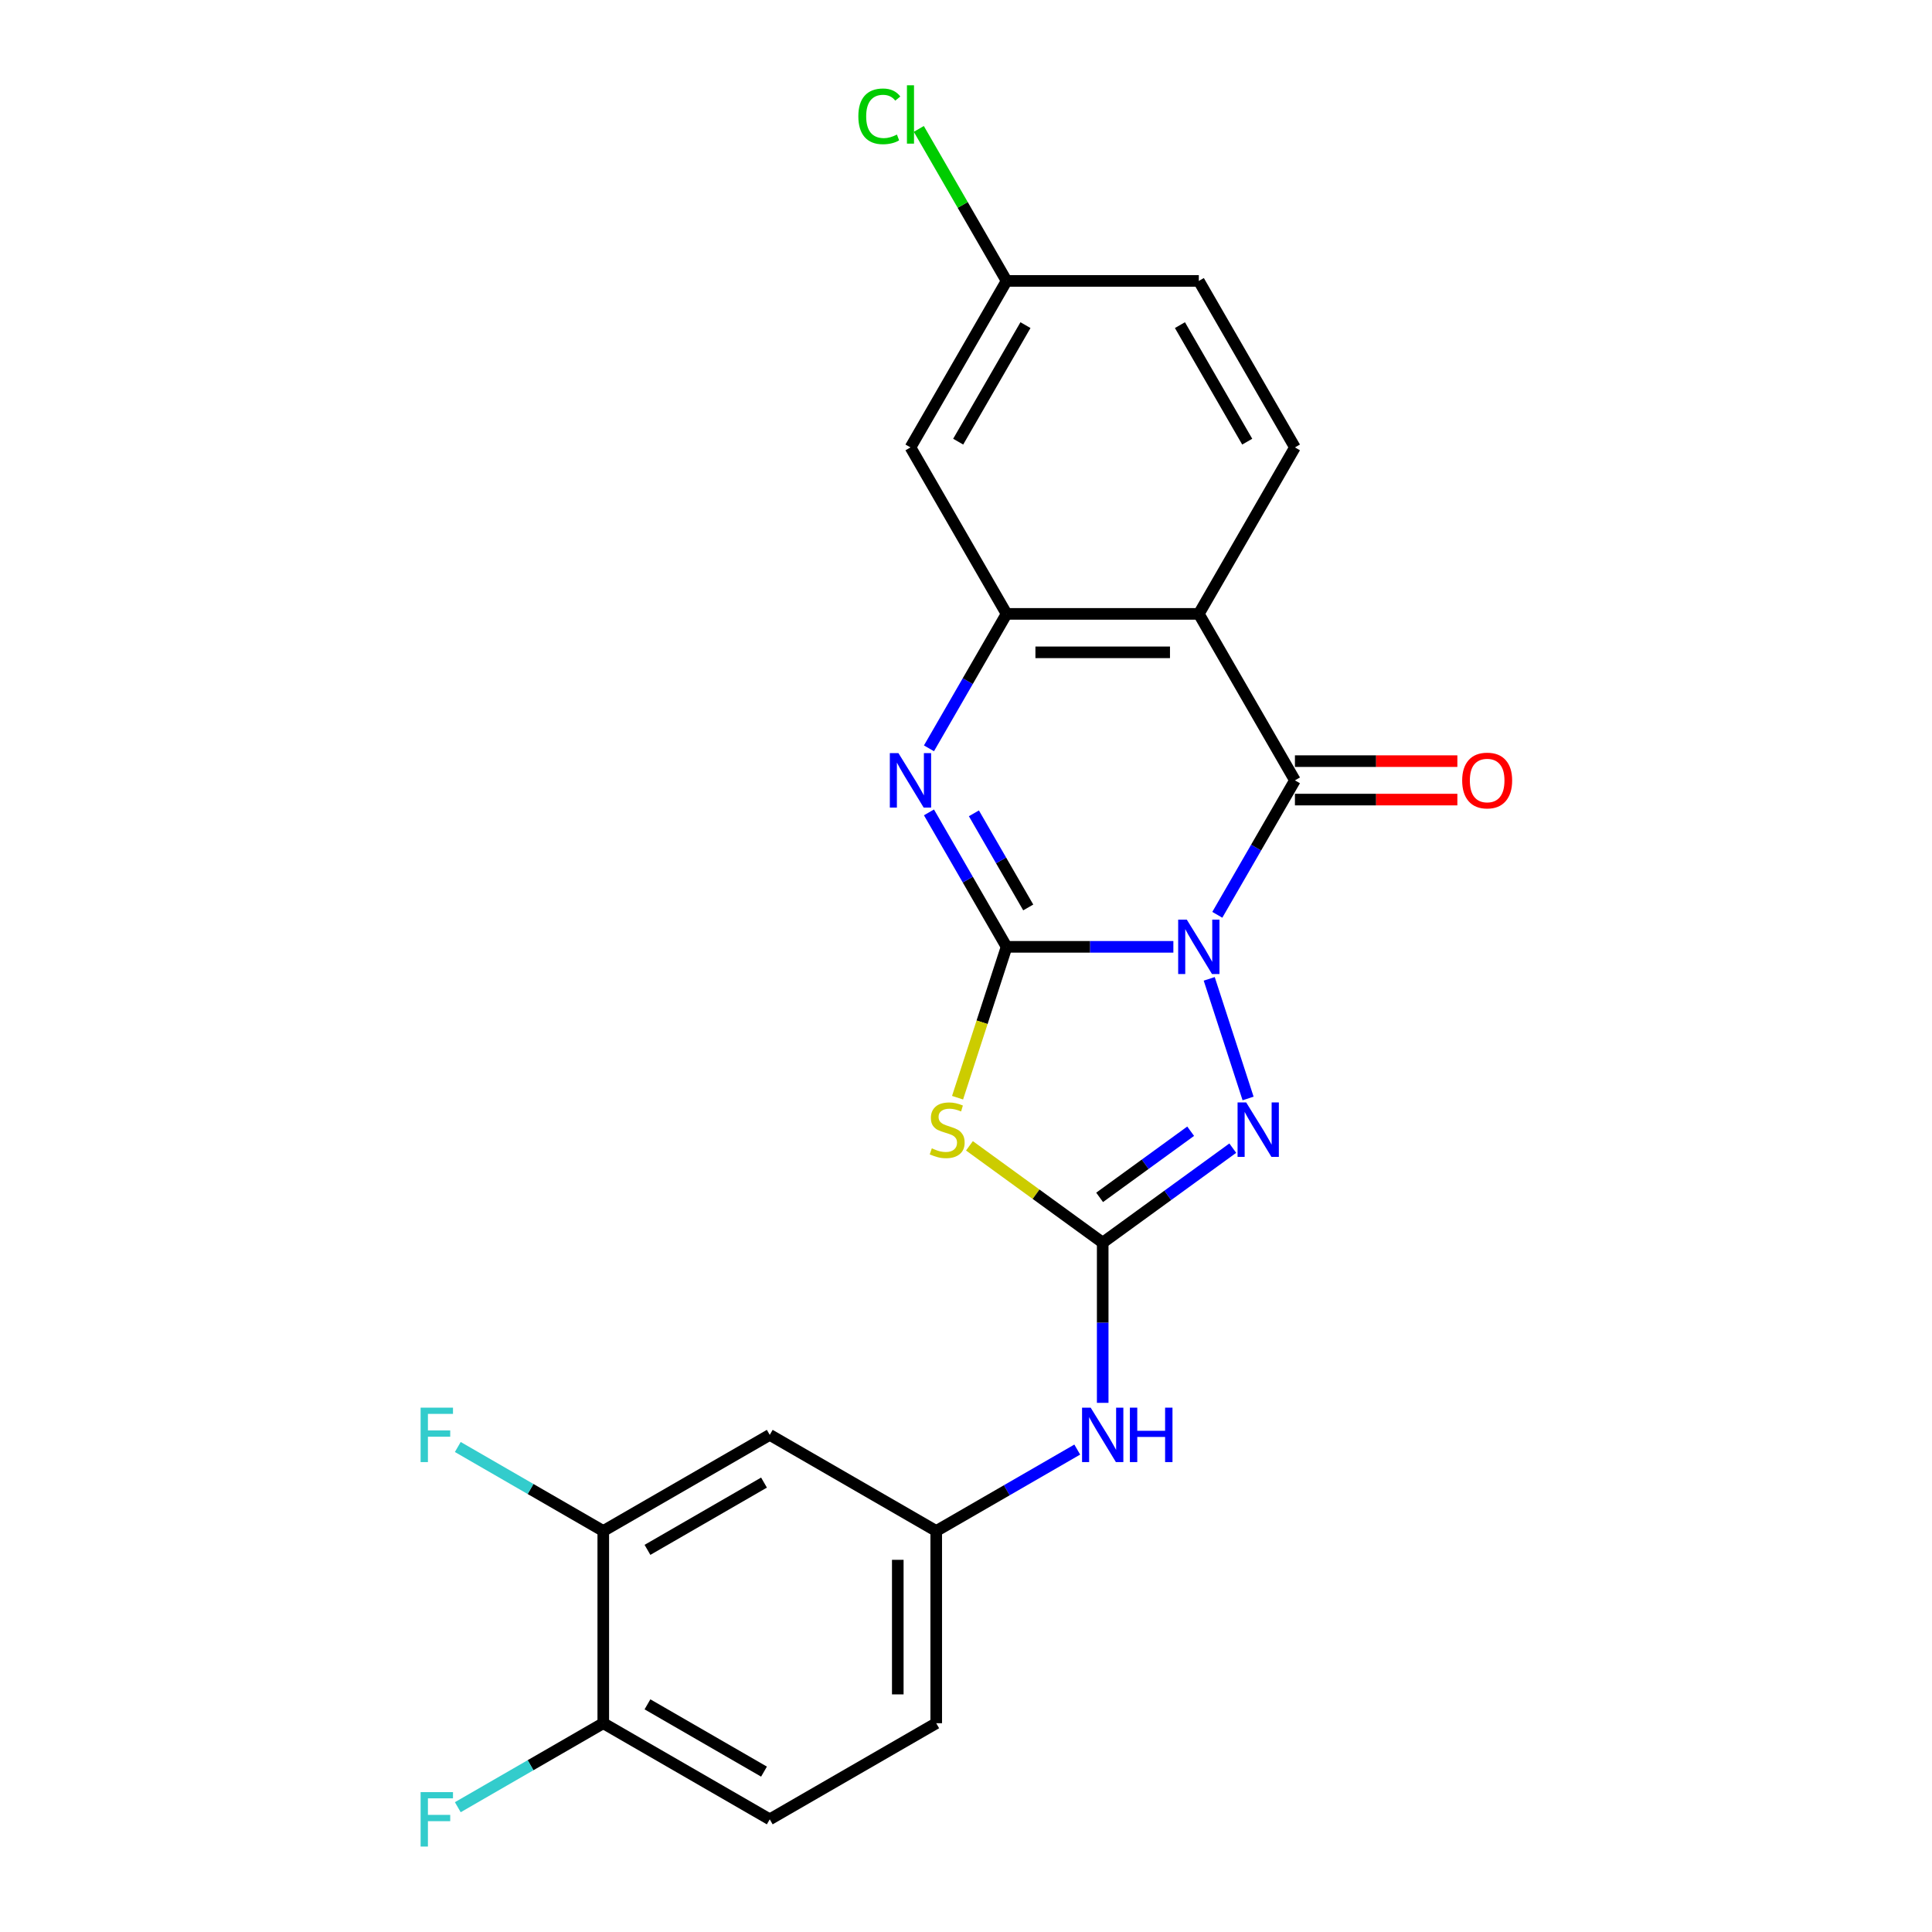 <?xml version='1.0' encoding='iso-8859-1'?>
<svg version='1.1' baseProfile='full'
              xmlns='http://www.w3.org/2000/svg'
                      xmlns:rdkit='http://www.rdkit.org/xml'
                      xmlns:xlink='http://www.w3.org/1999/xlink'
                  xml:space='preserve'
width='1000px' height='1000px' viewBox='0 0 1000 1000'>
<!-- END OF HEADER -->
<rect style='opacity:1.0;fill:#FFFFFF;stroke:none' width='1000' height='1000' x='0' y='0'> </rect>
<path class='bond-0' d='M 607.332,490.08 L 564.17,490.08' style='fill:none;fill-rule:evenodd;stroke:#0000FF;stroke-width:6px;stroke-linecap:butt;stroke-linejoin:miter;stroke-opacity:1' />
<path class='bond-0' d='M 564.17,490.08 L 521.008,490.08' style='fill:none;fill-rule:evenodd;stroke:#000000;stroke-width:6px;stroke-linecap:butt;stroke-linejoin:miter;stroke-opacity:1' />
<path class='bond-1' d='M 630.076,473.504 L 650.165,438.708' style='fill:none;fill-rule:evenodd;stroke:#0000FF;stroke-width:6px;stroke-linecap:butt;stroke-linejoin:miter;stroke-opacity:1' />
<path class='bond-1' d='M 650.165,438.708 L 670.255,403.913' style='fill:none;fill-rule:evenodd;stroke:#000000;stroke-width:6px;stroke-linecap:butt;stroke-linejoin:miter;stroke-opacity:1' />
<path class='bond-4' d='M 625.892,506.656 L 646.008,568.567' style='fill:none;fill-rule:evenodd;stroke:#0000FF;stroke-width:6px;stroke-linecap:butt;stroke-linejoin:miter;stroke-opacity:1' />
<path class='bond-2' d='M 521.008,490.08 L 508.322,529.126' style='fill:none;fill-rule:evenodd;stroke:#000000;stroke-width:6px;stroke-linecap:butt;stroke-linejoin:miter;stroke-opacity:1' />
<path class='bond-2' d='M 508.322,529.126 L 495.635,568.171' style='fill:none;fill-rule:evenodd;stroke:#CCCC00;stroke-width:6px;stroke-linecap:butt;stroke-linejoin:miter;stroke-opacity:1' />
<path class='bond-3' d='M 521.008,490.08 L 500.919,455.284' style='fill:none;fill-rule:evenodd;stroke:#000000;stroke-width:6px;stroke-linecap:butt;stroke-linejoin:miter;stroke-opacity:1' />
<path class='bond-3' d='M 500.919,455.284 L 480.83,420.489' style='fill:none;fill-rule:evenodd;stroke:#0000FF;stroke-width:6px;stroke-linecap:butt;stroke-linejoin:miter;stroke-opacity:1' />
<path class='bond-3' d='M 532.215,469.692 L 518.153,445.335' style='fill:none;fill-rule:evenodd;stroke:#000000;stroke-width:6px;stroke-linecap:butt;stroke-linejoin:miter;stroke-opacity:1' />
<path class='bond-3' d='M 518.153,445.335 L 504.09,420.978' style='fill:none;fill-rule:evenodd;stroke:#0000FF;stroke-width:6px;stroke-linecap:butt;stroke-linejoin:miter;stroke-opacity:1' />
<path class='bond-6' d='M 670.255,403.913 L 620.506,317.745' style='fill:none;fill-rule:evenodd;stroke:#000000;stroke-width:6px;stroke-linecap:butt;stroke-linejoin:miter;stroke-opacity:1' />
<path class='bond-13' d='M 670.255,413.862 L 712.292,413.862' style='fill:none;fill-rule:evenodd;stroke:#000000;stroke-width:6px;stroke-linecap:butt;stroke-linejoin:miter;stroke-opacity:1' />
<path class='bond-13' d='M 712.292,413.862 L 754.33,413.862' style='fill:none;fill-rule:evenodd;stroke:#FF0000;stroke-width:6px;stroke-linecap:butt;stroke-linejoin:miter;stroke-opacity:1' />
<path class='bond-13' d='M 670.255,393.963 L 712.292,393.963' style='fill:none;fill-rule:evenodd;stroke:#000000;stroke-width:6px;stroke-linecap:butt;stroke-linejoin:miter;stroke-opacity:1' />
<path class='bond-13' d='M 712.292,393.963 L 754.33,393.963' style='fill:none;fill-rule:evenodd;stroke:#FF0000;stroke-width:6px;stroke-linecap:butt;stroke-linejoin:miter;stroke-opacity:1' />
<path class='bond-23' d='M 501.784,593.079 L 536.27,618.135' style='fill:none;fill-rule:evenodd;stroke:#CCCC00;stroke-width:6px;stroke-linecap:butt;stroke-linejoin:miter;stroke-opacity:1' />
<path class='bond-23' d='M 536.27,618.135 L 570.757,643.191' style='fill:none;fill-rule:evenodd;stroke:#000000;stroke-width:6px;stroke-linecap:butt;stroke-linejoin:miter;stroke-opacity:1' />
<path class='bond-24' d='M 480.83,387.336 L 500.919,352.541' style='fill:none;fill-rule:evenodd;stroke:#0000FF;stroke-width:6px;stroke-linecap:butt;stroke-linejoin:miter;stroke-opacity:1' />
<path class='bond-24' d='M 500.919,352.541 L 521.008,317.745' style='fill:none;fill-rule:evenodd;stroke:#000000;stroke-width:6px;stroke-linecap:butt;stroke-linejoin:miter;stroke-opacity:1' />
<path class='bond-5' d='M 638.079,594.279 L 604.418,618.735' style='fill:none;fill-rule:evenodd;stroke:#0000FF;stroke-width:6px;stroke-linecap:butt;stroke-linejoin:miter;stroke-opacity:1' />
<path class='bond-5' d='M 604.418,618.735 L 570.757,643.191' style='fill:none;fill-rule:evenodd;stroke:#000000;stroke-width:6px;stroke-linecap:butt;stroke-linejoin:miter;stroke-opacity:1' />
<path class='bond-5' d='M 616.284,585.517 L 592.721,602.636' style='fill:none;fill-rule:evenodd;stroke:#0000FF;stroke-width:6px;stroke-linecap:butt;stroke-linejoin:miter;stroke-opacity:1' />
<path class='bond-5' d='M 592.721,602.636 L 569.159,619.755' style='fill:none;fill-rule:evenodd;stroke:#000000;stroke-width:6px;stroke-linecap:butt;stroke-linejoin:miter;stroke-opacity:1' />
<path class='bond-8' d='M 570.757,643.191 L 570.757,684.652' style='fill:none;fill-rule:evenodd;stroke:#000000;stroke-width:6px;stroke-linecap:butt;stroke-linejoin:miter;stroke-opacity:1' />
<path class='bond-8' d='M 570.757,684.652 L 570.757,726.112' style='fill:none;fill-rule:evenodd;stroke:#0000FF;stroke-width:6px;stroke-linecap:butt;stroke-linejoin:miter;stroke-opacity:1' />
<path class='bond-7' d='M 620.506,317.745 L 521.008,317.745' style='fill:none;fill-rule:evenodd;stroke:#000000;stroke-width:6px;stroke-linecap:butt;stroke-linejoin:miter;stroke-opacity:1' />
<path class='bond-7' d='M 605.581,337.645 L 535.933,337.645' style='fill:none;fill-rule:evenodd;stroke:#000000;stroke-width:6px;stroke-linecap:butt;stroke-linejoin:miter;stroke-opacity:1' />
<path class='bond-9' d='M 620.506,317.745 L 670.255,231.578' style='fill:none;fill-rule:evenodd;stroke:#000000;stroke-width:6px;stroke-linecap:butt;stroke-linejoin:miter;stroke-opacity:1' />
<path class='bond-10' d='M 521.008,317.745 L 471.26,231.578' style='fill:none;fill-rule:evenodd;stroke:#000000;stroke-width:6px;stroke-linecap:butt;stroke-linejoin:miter;stroke-opacity:1' />
<path class='bond-14' d='M 557.584,750.294 L 521.087,771.366' style='fill:none;fill-rule:evenodd;stroke:#0000FF;stroke-width:6px;stroke-linecap:butt;stroke-linejoin:miter;stroke-opacity:1' />
<path class='bond-14' d='M 521.087,771.366 L 484.59,792.437' style='fill:none;fill-rule:evenodd;stroke:#000000;stroke-width:6px;stroke-linecap:butt;stroke-linejoin:miter;stroke-opacity:1' />
<path class='bond-19' d='M 670.255,231.578 L 620.506,145.41' style='fill:none;fill-rule:evenodd;stroke:#000000;stroke-width:6px;stroke-linecap:butt;stroke-linejoin:miter;stroke-opacity:1' />
<path class='bond-19' d='M 645.559,228.602 L 610.735,168.285' style='fill:none;fill-rule:evenodd;stroke:#000000;stroke-width:6px;stroke-linecap:butt;stroke-linejoin:miter;stroke-opacity:1' />
<path class='bond-25' d='M 471.26,231.578 L 521.008,145.41' style='fill:none;fill-rule:evenodd;stroke:#000000;stroke-width:6px;stroke-linecap:butt;stroke-linejoin:miter;stroke-opacity:1' />
<path class='bond-25' d='M 495.955,228.602 L 530.78,168.285' style='fill:none;fill-rule:evenodd;stroke:#000000;stroke-width:6px;stroke-linecap:butt;stroke-linejoin:miter;stroke-opacity:1' />
<path class='bond-11' d='M 312.255,792.437 L 398.422,742.688' style='fill:none;fill-rule:evenodd;stroke:#000000;stroke-width:6px;stroke-linecap:butt;stroke-linejoin:miter;stroke-opacity:1' />
<path class='bond-11' d='M 335.13,802.208 L 395.447,767.384' style='fill:none;fill-rule:evenodd;stroke:#000000;stroke-width:6px;stroke-linecap:butt;stroke-linejoin:miter;stroke-opacity:1' />
<path class='bond-18' d='M 312.255,792.437 L 274.604,770.699' style='fill:none;fill-rule:evenodd;stroke:#000000;stroke-width:6px;stroke-linecap:butt;stroke-linejoin:miter;stroke-opacity:1' />
<path class='bond-18' d='M 274.604,770.699 L 236.953,748.961' style='fill:none;fill-rule:evenodd;stroke:#33CCCC;stroke-width:6px;stroke-linecap:butt;stroke-linejoin:miter;stroke-opacity:1' />
<path class='bond-26' d='M 312.255,792.437 L 312.255,891.935' style='fill:none;fill-rule:evenodd;stroke:#000000;stroke-width:6px;stroke-linecap:butt;stroke-linejoin:miter;stroke-opacity:1' />
<path class='bond-12' d='M 398.422,742.688 L 484.59,792.437' style='fill:none;fill-rule:evenodd;stroke:#000000;stroke-width:6px;stroke-linecap:butt;stroke-linejoin:miter;stroke-opacity:1' />
<path class='bond-20' d='M 484.59,792.437 L 484.59,891.935' style='fill:none;fill-rule:evenodd;stroke:#000000;stroke-width:6px;stroke-linecap:butt;stroke-linejoin:miter;stroke-opacity:1' />
<path class='bond-20' d='M 464.69,807.362 L 464.69,877.01' style='fill:none;fill-rule:evenodd;stroke:#000000;stroke-width:6px;stroke-linecap:butt;stroke-linejoin:miter;stroke-opacity:1' />
<path class='bond-15' d='M 312.255,891.935 L 398.422,941.683' style='fill:none;fill-rule:evenodd;stroke:#000000;stroke-width:6px;stroke-linecap:butt;stroke-linejoin:miter;stroke-opacity:1' />
<path class='bond-15' d='M 335.13,882.164 L 395.447,916.988' style='fill:none;fill-rule:evenodd;stroke:#000000;stroke-width:6px;stroke-linecap:butt;stroke-linejoin:miter;stroke-opacity:1' />
<path class='bond-21' d='M 312.255,891.935 L 274.604,913.673' style='fill:none;fill-rule:evenodd;stroke:#000000;stroke-width:6px;stroke-linecap:butt;stroke-linejoin:miter;stroke-opacity:1' />
<path class='bond-21' d='M 274.604,913.673 L 236.953,935.41' style='fill:none;fill-rule:evenodd;stroke:#33CCCC;stroke-width:6px;stroke-linecap:butt;stroke-linejoin:miter;stroke-opacity:1' />
<path class='bond-16' d='M 521.008,145.41 L 620.506,145.41' style='fill:none;fill-rule:evenodd;stroke:#000000;stroke-width:6px;stroke-linecap:butt;stroke-linejoin:miter;stroke-opacity:1' />
<path class='bond-22' d='M 521.008,145.41 L 498.293,106.066' style='fill:none;fill-rule:evenodd;stroke:#000000;stroke-width:6px;stroke-linecap:butt;stroke-linejoin:miter;stroke-opacity:1' />
<path class='bond-22' d='M 498.293,106.066 L 475.578,66.722' style='fill:none;fill-rule:evenodd;stroke:#00CC00;stroke-width:6px;stroke-linecap:butt;stroke-linejoin:miter;stroke-opacity:1' />
<path class='bond-17' d='M 398.422,941.683 L 484.59,891.935' style='fill:none;fill-rule:evenodd;stroke:#000000;stroke-width:6px;stroke-linecap:butt;stroke-linejoin:miter;stroke-opacity:1' />
<path  class='atom-0' d='M 614.277 475.991
L 623.511 490.916
Q 624.426 492.388, 625.899 495.055
Q 627.371 497.721, 627.451 497.881
L 627.451 475.991
L 631.192 475.991
L 631.192 504.169
L 627.331 504.169
L 617.422 487.851
Q 616.267 485.941, 615.034 483.752
Q 613.84 481.563, 613.481 480.886
L 613.481 504.169
L 609.82 504.169
L 609.82 475.991
L 614.277 475.991
' fill='#0000FF'/>
<path  class='atom-3' d='M 482.302 594.379
Q 482.621 594.498, 483.934 595.055
Q 485.247 595.613, 486.68 595.971
Q 488.153 596.289, 489.585 596.289
Q 492.252 596.289, 493.804 595.016
Q 495.356 593.702, 495.356 591.434
Q 495.356 589.882, 494.56 588.926
Q 493.804 587.971, 492.61 587.454
Q 491.416 586.936, 489.426 586.339
Q 486.919 585.583, 485.406 584.867
Q 483.934 584.151, 482.859 582.638
Q 481.825 581.126, 481.825 578.579
Q 481.825 575.037, 484.213 572.848
Q 486.64 570.659, 491.416 570.659
Q 494.68 570.659, 498.381 572.211
L 497.466 575.275
Q 494.083 573.882, 491.536 573.882
Q 488.789 573.882, 487.277 575.037
Q 485.765 576.151, 485.804 578.101
Q 485.804 579.613, 486.561 580.529
Q 487.357 581.444, 488.471 581.962
Q 489.625 582.479, 491.536 583.076
Q 494.083 583.872, 495.595 584.668
Q 497.107 585.464, 498.182 587.096
Q 499.296 588.688, 499.296 591.434
Q 499.296 595.334, 496.67 597.443
Q 494.083 599.513, 489.745 599.513
Q 487.237 599.513, 485.327 598.956
Q 483.456 598.438, 481.228 597.523
L 482.302 594.379
' fill='#CCCC00'/>
<path  class='atom-4' d='M 465.031 389.824
L 474.264 404.748
Q 475.18 406.221, 476.652 408.887
Q 478.125 411.554, 478.205 411.713
L 478.205 389.824
L 481.946 389.824
L 481.946 418.001
L 478.085 418.001
L 468.175 401.684
Q 467.021 399.773, 465.787 397.585
Q 464.593 395.396, 464.235 394.719
L 464.235 418.001
L 460.574 418.001
L 460.574 389.824
L 465.031 389.824
' fill='#0000FF'/>
<path  class='atom-5' d='M 645.024 570.619
L 654.257 585.543
Q 655.173 587.016, 656.645 589.683
Q 658.118 592.349, 658.197 592.508
L 658.197 570.619
L 661.938 570.619
L 661.938 598.797
L 658.078 598.797
L 648.168 582.479
Q 647.014 580.569, 645.78 578.38
Q 644.586 576.191, 644.228 575.514
L 644.228 598.797
L 640.566 598.797
L 640.566 570.619
L 645.024 570.619
' fill='#0000FF'/>
<path  class='atom-9' d='M 564.529 728.6
L 573.762 743.524
Q 574.677 744.997, 576.15 747.663
Q 577.622 750.33, 577.702 750.489
L 577.702 728.6
L 581.443 728.6
L 581.443 756.777
L 577.583 756.777
L 567.673 740.46
Q 566.519 738.549, 565.285 736.36
Q 564.091 734.171, 563.733 733.495
L 563.733 756.777
L 560.071 756.777
L 560.071 728.6
L 564.529 728.6
' fill='#0000FF'/>
<path  class='atom-9' d='M 584.826 728.6
L 588.647 728.6
L 588.647 740.579
L 603.054 740.579
L 603.054 728.6
L 606.875 728.6
L 606.875 756.777
L 603.054 756.777
L 603.054 743.763
L 588.647 743.763
L 588.647 756.777
L 584.826 756.777
L 584.826 728.6
' fill='#0000FF'/>
<path  class='atom-14' d='M 756.818 403.992
Q 756.818 397.226, 760.161 393.445
Q 763.504 389.665, 769.752 389.665
Q 776.001 389.665, 779.344 393.445
Q 782.687 397.226, 782.687 403.992
Q 782.687 410.838, 779.304 414.738
Q 775.921 418.598, 769.752 418.598
Q 763.544 418.598, 760.161 414.738
Q 756.818 410.877, 756.818 403.992
M 769.752 415.414
Q 774.051 415.414, 776.359 412.549
Q 778.707 409.644, 778.707 403.992
Q 778.707 398.46, 776.359 395.674
Q 774.051 392.848, 769.752 392.848
Q 765.454 392.848, 763.106 395.634
Q 760.797 398.42, 760.797 403.992
Q 760.797 409.683, 763.106 412.549
Q 765.454 415.414, 769.752 415.414
' fill='#FF0000'/>
<path  class='atom-19' d='M 217.71 728.6
L 234.465 728.6
L 234.465 731.823
L 221.491 731.823
L 221.491 740.38
L 233.033 740.38
L 233.033 743.644
L 221.491 743.644
L 221.491 756.777
L 217.71 756.777
L 217.71 728.6
' fill='#33CCCC'/>
<path  class='atom-22' d='M 217.71 927.595
L 234.465 927.595
L 234.465 930.818
L 221.491 930.818
L 221.491 939.375
L 233.033 939.375
L 233.033 942.639
L 221.491 942.639
L 221.491 955.772
L 217.71 955.772
L 217.71 927.595
' fill='#33CCCC'/>
<path  class='atom-23' d='M 444.276 60.218
Q 444.276 53.214, 447.539 49.552
Q 450.843 45.851, 457.091 45.851
Q 462.902 45.851, 466.006 49.95
L 463.379 52.099
Q 461.111 49.114, 457.091 49.114
Q 452.833 49.114, 450.564 51.98
Q 448.335 54.805, 448.335 60.218
Q 448.335 65.79, 450.644 68.656
Q 452.992 71.521, 457.529 71.521
Q 460.633 71.521, 464.255 69.65
L 465.369 72.635
Q 463.897 73.591, 461.668 74.148
Q 459.439 74.705, 456.972 74.705
Q 450.843 74.705, 447.539 70.964
Q 444.276 67.223, 444.276 60.218
' fill='#00CC00'/>
<path  class='atom-23' d='M 469.429 44.139
L 473.09 44.139
L 473.09 74.347
L 469.429 74.347
L 469.429 44.139
' fill='#00CC00'/>
</svg>
